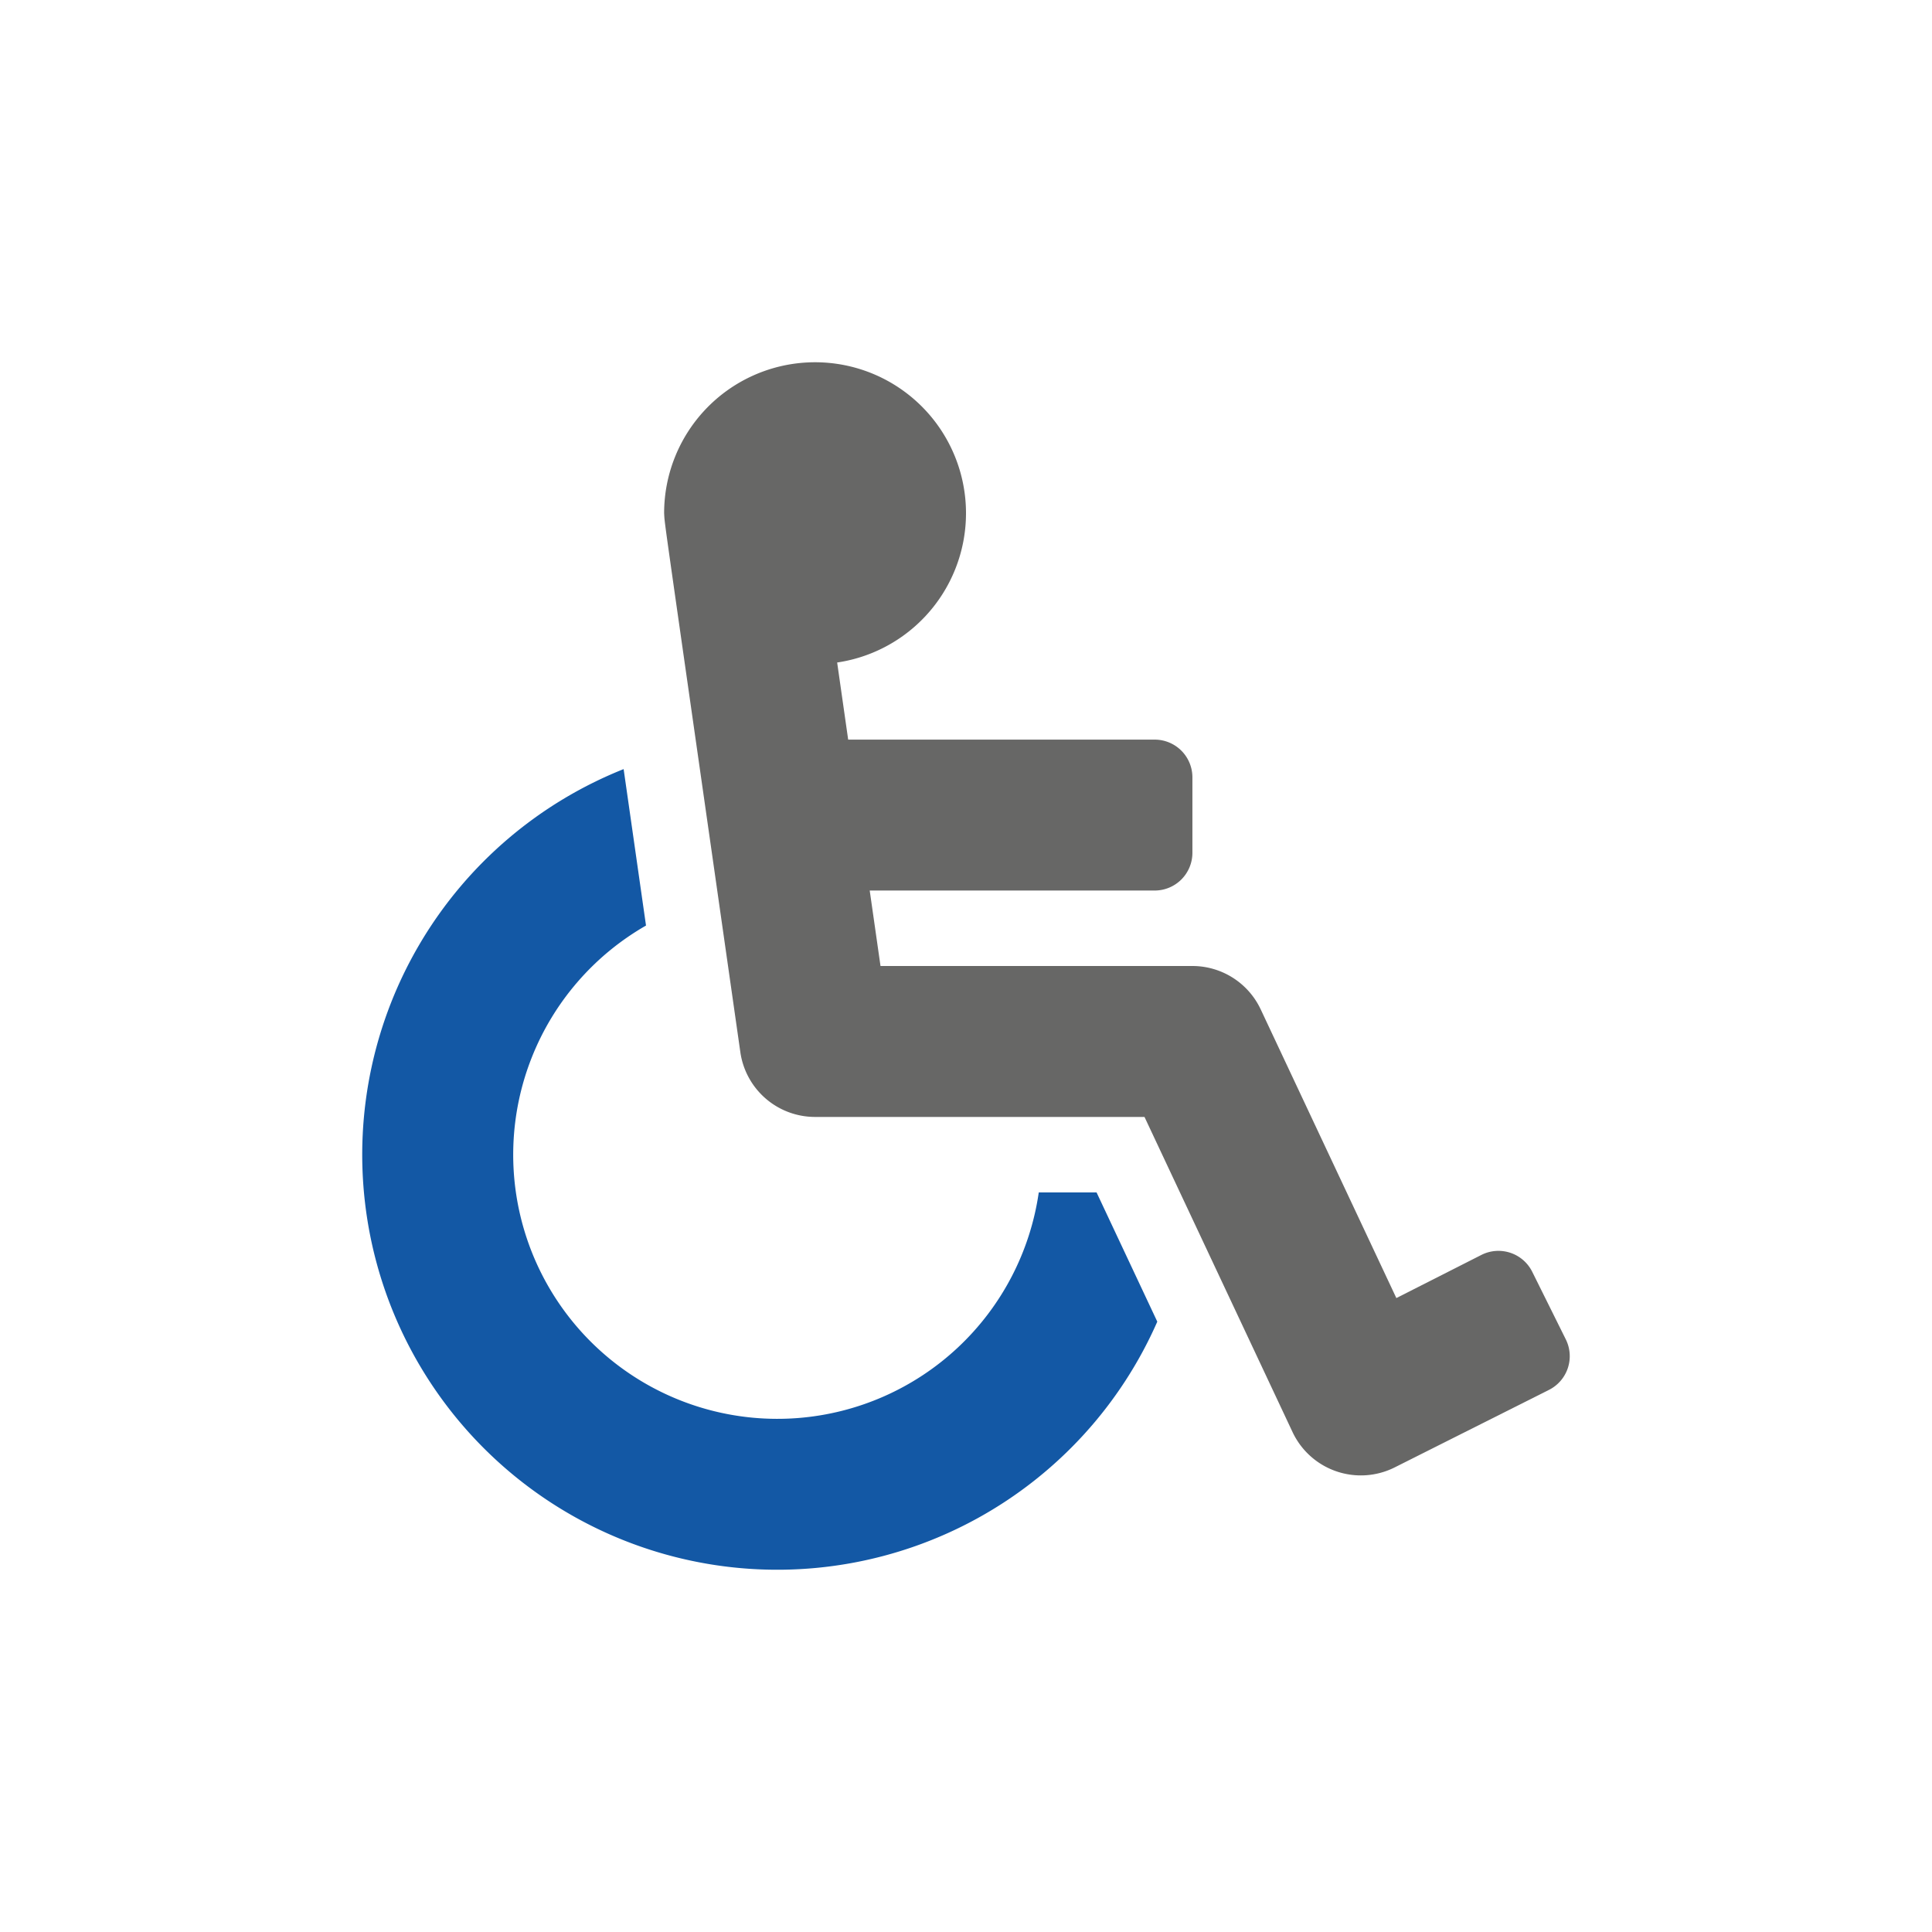 <svg id="Ebene_1" data-name="Ebene 1" xmlns="http://www.w3.org/2000/svg" width="80" height="80" viewBox="0 0 80 80">
  <defs>
    <style>
      .cls-1 {
        fill: #1358a5;
      }

      .cls-2 {
        fill: #676766;
      }
    </style>
  </defs>
  <g>
    <path class="cls-1" d="M43.013,49.375A10.937,10.937,0,1,1,26.75,38.325c-.363-2.536-.668-4.674-.927-6.478A17.187,17.187,0,1,0,47.921,54.727L45.406,49.375Z"/>
    <path class="cls-2" d="M64.837,55.462,63.447,52.663a1.563,1.563,0,0,0-2.094-.705l-3.533,1.792L52.203,41.796A3.125,3.125,0,0,0,49.375,40H36.46l-.447-3.125H47.813A1.562,1.562,0,0,0,49.375,35.313v-3.125a1.562,1.562,0,0,0-1.562-1.562H35.121L34.665,27.433A6.25,6.25,0,1,0,27.5,21.25c.037.59-.153-.849,3.156,22.317A3.125,3.125,0,0,0,33.75,46.25H47.391L53.521,59.298a3.126,3.126,0,0,0,4.218,1.47l6.393-3.212A1.562,1.562,0,0,0,64.837,55.462Z"/>
  </g>
</svg>

